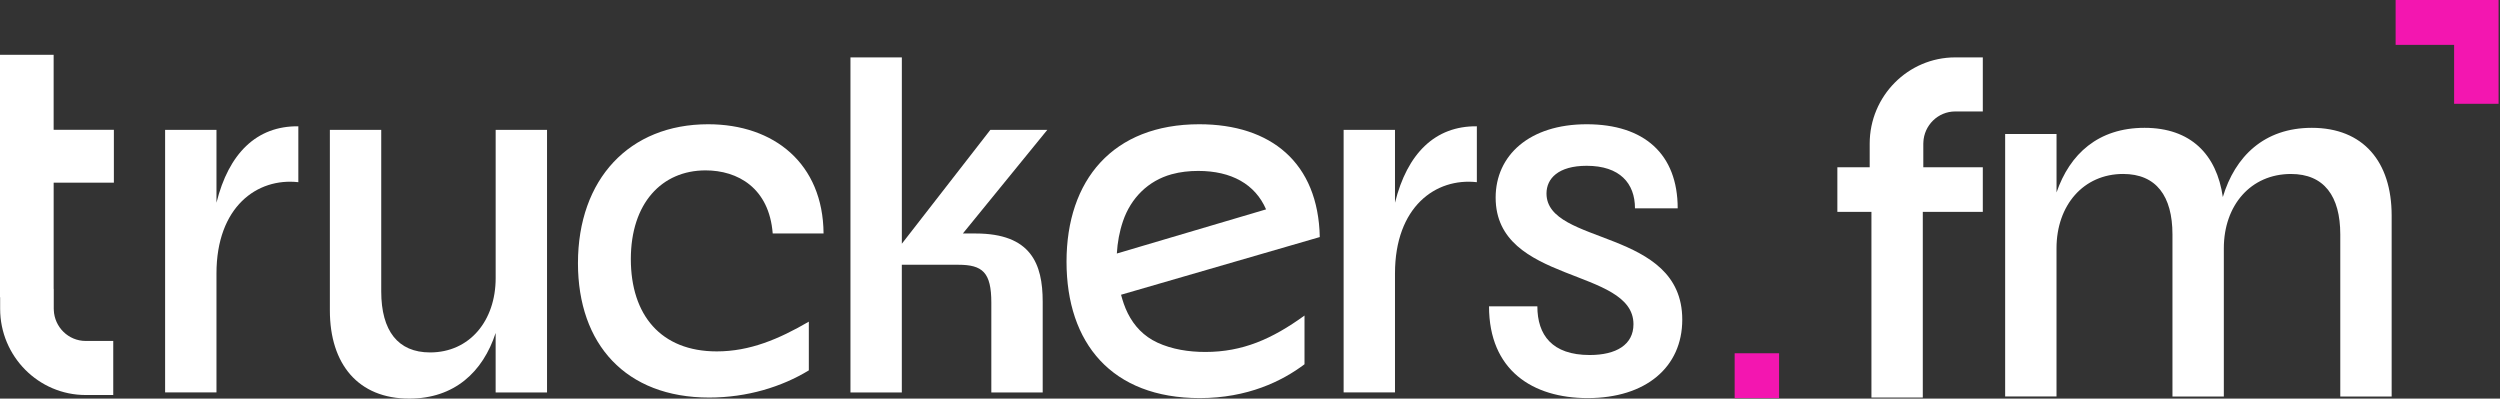 <svg width="646" height="103" viewBox="0 0 646 103" fill="none" xmlns="http://www.w3.org/2000/svg">
<rect x="0" y="0" width="646" height="103" fill="#333333" stroke="none"/>
<g clip-path="url(#clip0_197_613)">
<path d="M42.664 33.565H55.937V52.38C59.088 39.658 66.317 32.507 77.09 32.635V47.076C66.444 45.886 55.937 53.437 55.937 70.661V101.402H42.664V33.565Z" fill="white"/>
<path d="M141.347 101.408H128.074V86.038C124.791 96.11 117.429 103 105.735 103C92.595 103 85.238 94.124 85.238 80.211V33.565H98.511V75.302C98.511 85.503 102.849 91.068 111.127 91.068C121.375 91.068 128.08 82.854 128.08 71.858V33.565H141.353V101.408H141.347Z" fill="white"/>
<path d="M149.344 68.018C149.344 46.286 162.616 32.107 182.98 32.107C200.06 32.107 212.676 42.307 212.809 60.327H199.669C198.747 48.535 190.601 44.027 182.323 44.027C171.021 44.027 163.008 52.508 163.008 66.949C163.008 81.39 170.762 90.801 185.215 90.801C193.758 90.801 201.247 87.624 209.001 83.116V95.704C202.036 99.945 193.102 102.727 183.245 102.727C161.695 102.727 149.344 88.948 149.344 68.012V68.018Z" fill="white"/>
<path d="M219.764 14.83H233.036V62.981L255.9 33.565H270.618L248.803 60.333H252.086C266.407 60.333 269.432 68.152 269.432 77.957V101.408H256.159V78.219C256.159 70.4 253.924 68.413 247.616 68.413H233.03V101.408H219.758V14.83H219.764Z" fill="white"/>
<path d="M347.193 33.565H360.466V52.38C363.617 39.658 370.847 32.507 381.619 32.635V47.076C370.973 45.886 360.466 53.437 360.466 70.661V101.402H347.193V33.565Z" fill="white"/>
<path d="M384.769 79.148H397.253C397.253 86.566 401.061 91.736 410.784 91.736C417.617 91.736 422.087 89.087 422.087 83.784C422.087 69.075 386.475 73.45 386.475 51.056C386.475 40.193 395.144 32.107 409.995 32.107C424.846 32.107 433.516 39.792 433.516 53.838H422.479C422.479 47.344 418.538 42.842 409.995 42.842C402.639 42.842 399.615 46.153 399.615 49.998C399.615 63.516 434.697 58.875 434.697 82.593C434.697 94.914 425.238 102.866 410.254 102.866C396.06 102.866 384.764 95.71 384.764 79.148H384.769Z" fill="white"/>
<path d="M518.137 34.622H531.409V49.725C534.825 39.786 542.181 33.03 554.141 33.03C566.1 33.03 572.799 39.92 574.378 50.916C577.529 40.448 585.023 33.03 597.374 33.03C610.647 33.03 618.003 41.773 618.003 55.691V102.466H604.73V60.594C604.73 50.655 600.525 44.956 591.982 44.956C581.601 44.956 574.637 53.037 574.637 64.167V102.46H561.364V60.588C561.364 50.649 557.159 44.95 548.616 44.95C538.368 44.95 531.403 53.031 531.403 64.161V102.454H518.131V34.622H518.137Z" fill="white"/>
<path d="M299.024 88.501C295.579 86.909 293.073 84.254 291.426 80.966C291.028 80.171 290.683 79.346 290.383 78.48C290.118 77.719 289.888 76.947 289.68 76.162L341.031 61.256C340.639 42.04 328.415 32.107 309.889 32.107C287.549 32.107 275.59 46.548 275.59 67.617C275.59 88.687 287.284 102.866 310.015 102.866C322.366 102.866 331.301 98.492 337.085 94.124V81.536C328.674 87.629 321.053 90.946 311.461 90.946C307.227 90.946 302.895 90.296 299.018 88.507L299.024 88.501ZM302.763 45.026C304.998 44.41 307.314 44.166 309.624 44.166C318.19 44.166 324.336 47.593 327.153 54.1L288.592 65.508C288.753 62.645 289.271 59.81 290.182 57.144C292.215 51.178 296.68 46.699 302.757 45.026H302.763Z" fill="white"/>
<path d="M496.983 43.225V37.114C496.983 37.114 496.983 37.085 496.983 37.073C496.994 36.986 496.994 36.887 497.006 36.806H496.994C497.161 32.368 500.785 28.801 505.226 28.801H512.358V14.83H505.226C493.042 14.83 483.128 24.828 483.128 37.114V43.225H474.775V54.75H483.578V102.727H496.85V54.75H512.358V43.225H496.977H496.983Z" fill="white"/>
<path d="M29.425 47.193V33.535H13.86V14.168H0V76.819H0.035V79.787C0.035 92.073 9.949 102.071 22.132 102.071H29.264V88.1H22.132C17.691 88.1 14.068 84.539 13.9 80.095H13.912C13.9 80.008 13.895 79.915 13.889 79.828C13.889 79.816 13.889 79.799 13.889 79.787V74.669H13.866V47.198H29.431L29.425 47.193Z" fill="white"/>
<path d="M645.634 26.826H634.141V11.589H619.031V0H645.634V26.826Z" fill="#F316B0"/>
<path d="M459.717 102.866V91.289H448.236V102.866H459.717Z" fill="#F316B0"/>
</g>
<defs>
<clipPath id="clip0_197_613">
<rect width="645.634" height="103" fill="white"/>
</clipPath>
</defs>
</svg>
